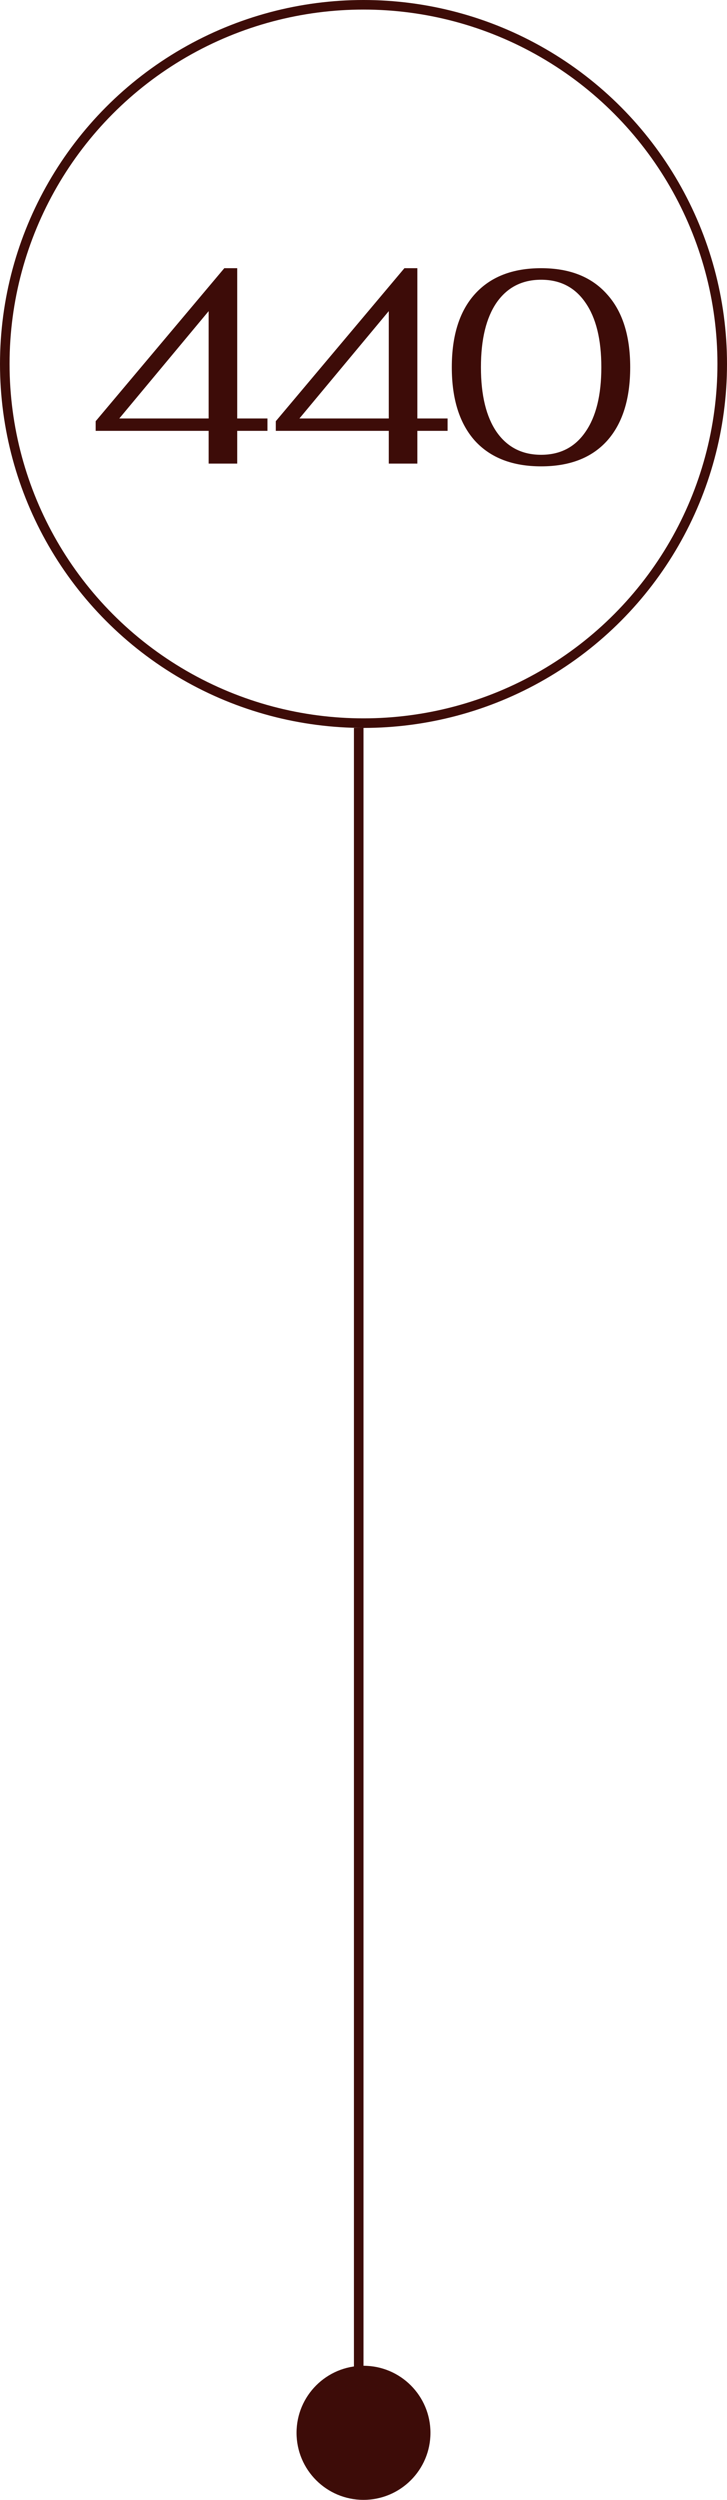 <svg width="76" height="261" viewBox="0 0 76 261" fill="none" xmlns="http://www.w3.org/2000/svg">
<line x1="37.5" y1="254" x2="37.5" y2="76" stroke="#3D0C08"/>
<circle cx="38" cy="38" r="37.5" stroke="#3D0C08"/>
<path d="M21.811 44.983H10V43.977L23.448 28H24.799V43.69H27.96V44.983H24.799V48.402H21.811V44.983ZM21.811 43.69V32.483L12.471 43.69H21.811Z" fill="#3D0C08"/>
<path d="M40.642 44.983H28.831V43.977L42.279 28H43.63V43.69H46.791V44.983H43.63V48.402H40.642V44.983ZM40.642 43.69V32.483L31.302 43.69H40.642Z" fill="#3D0C08"/>
<path d="M56.57 48.69C53.582 48.69 51.273 47.799 49.645 46.017C48.036 44.217 47.231 41.659 47.231 38.345C47.231 35.031 48.036 32.483 49.645 30.701C51.273 28.9 53.582 28 56.57 28C59.54 28 61.829 28.9 63.438 30.701C65.067 32.483 65.881 35.031 65.881 38.345C65.881 41.659 65.076 44.217 63.467 46.017C61.858 47.799 59.559 48.69 56.57 48.69ZM56.57 47.483C58.563 47.483 60.105 46.688 61.197 45.098C62.308 43.508 62.863 41.257 62.863 38.345C62.863 35.433 62.308 33.182 61.197 31.592C60.105 30.002 58.563 29.207 56.57 29.207C54.578 29.207 53.026 30.002 51.915 31.592C50.823 33.182 50.277 35.433 50.277 38.345C50.277 41.257 50.823 43.508 51.915 45.098C53.026 46.688 54.578 47.483 56.57 47.483Z" fill="#3D0C08"/>
<circle cx="38" cy="254" r="7" fill="#3D0C08"/>
</svg>
